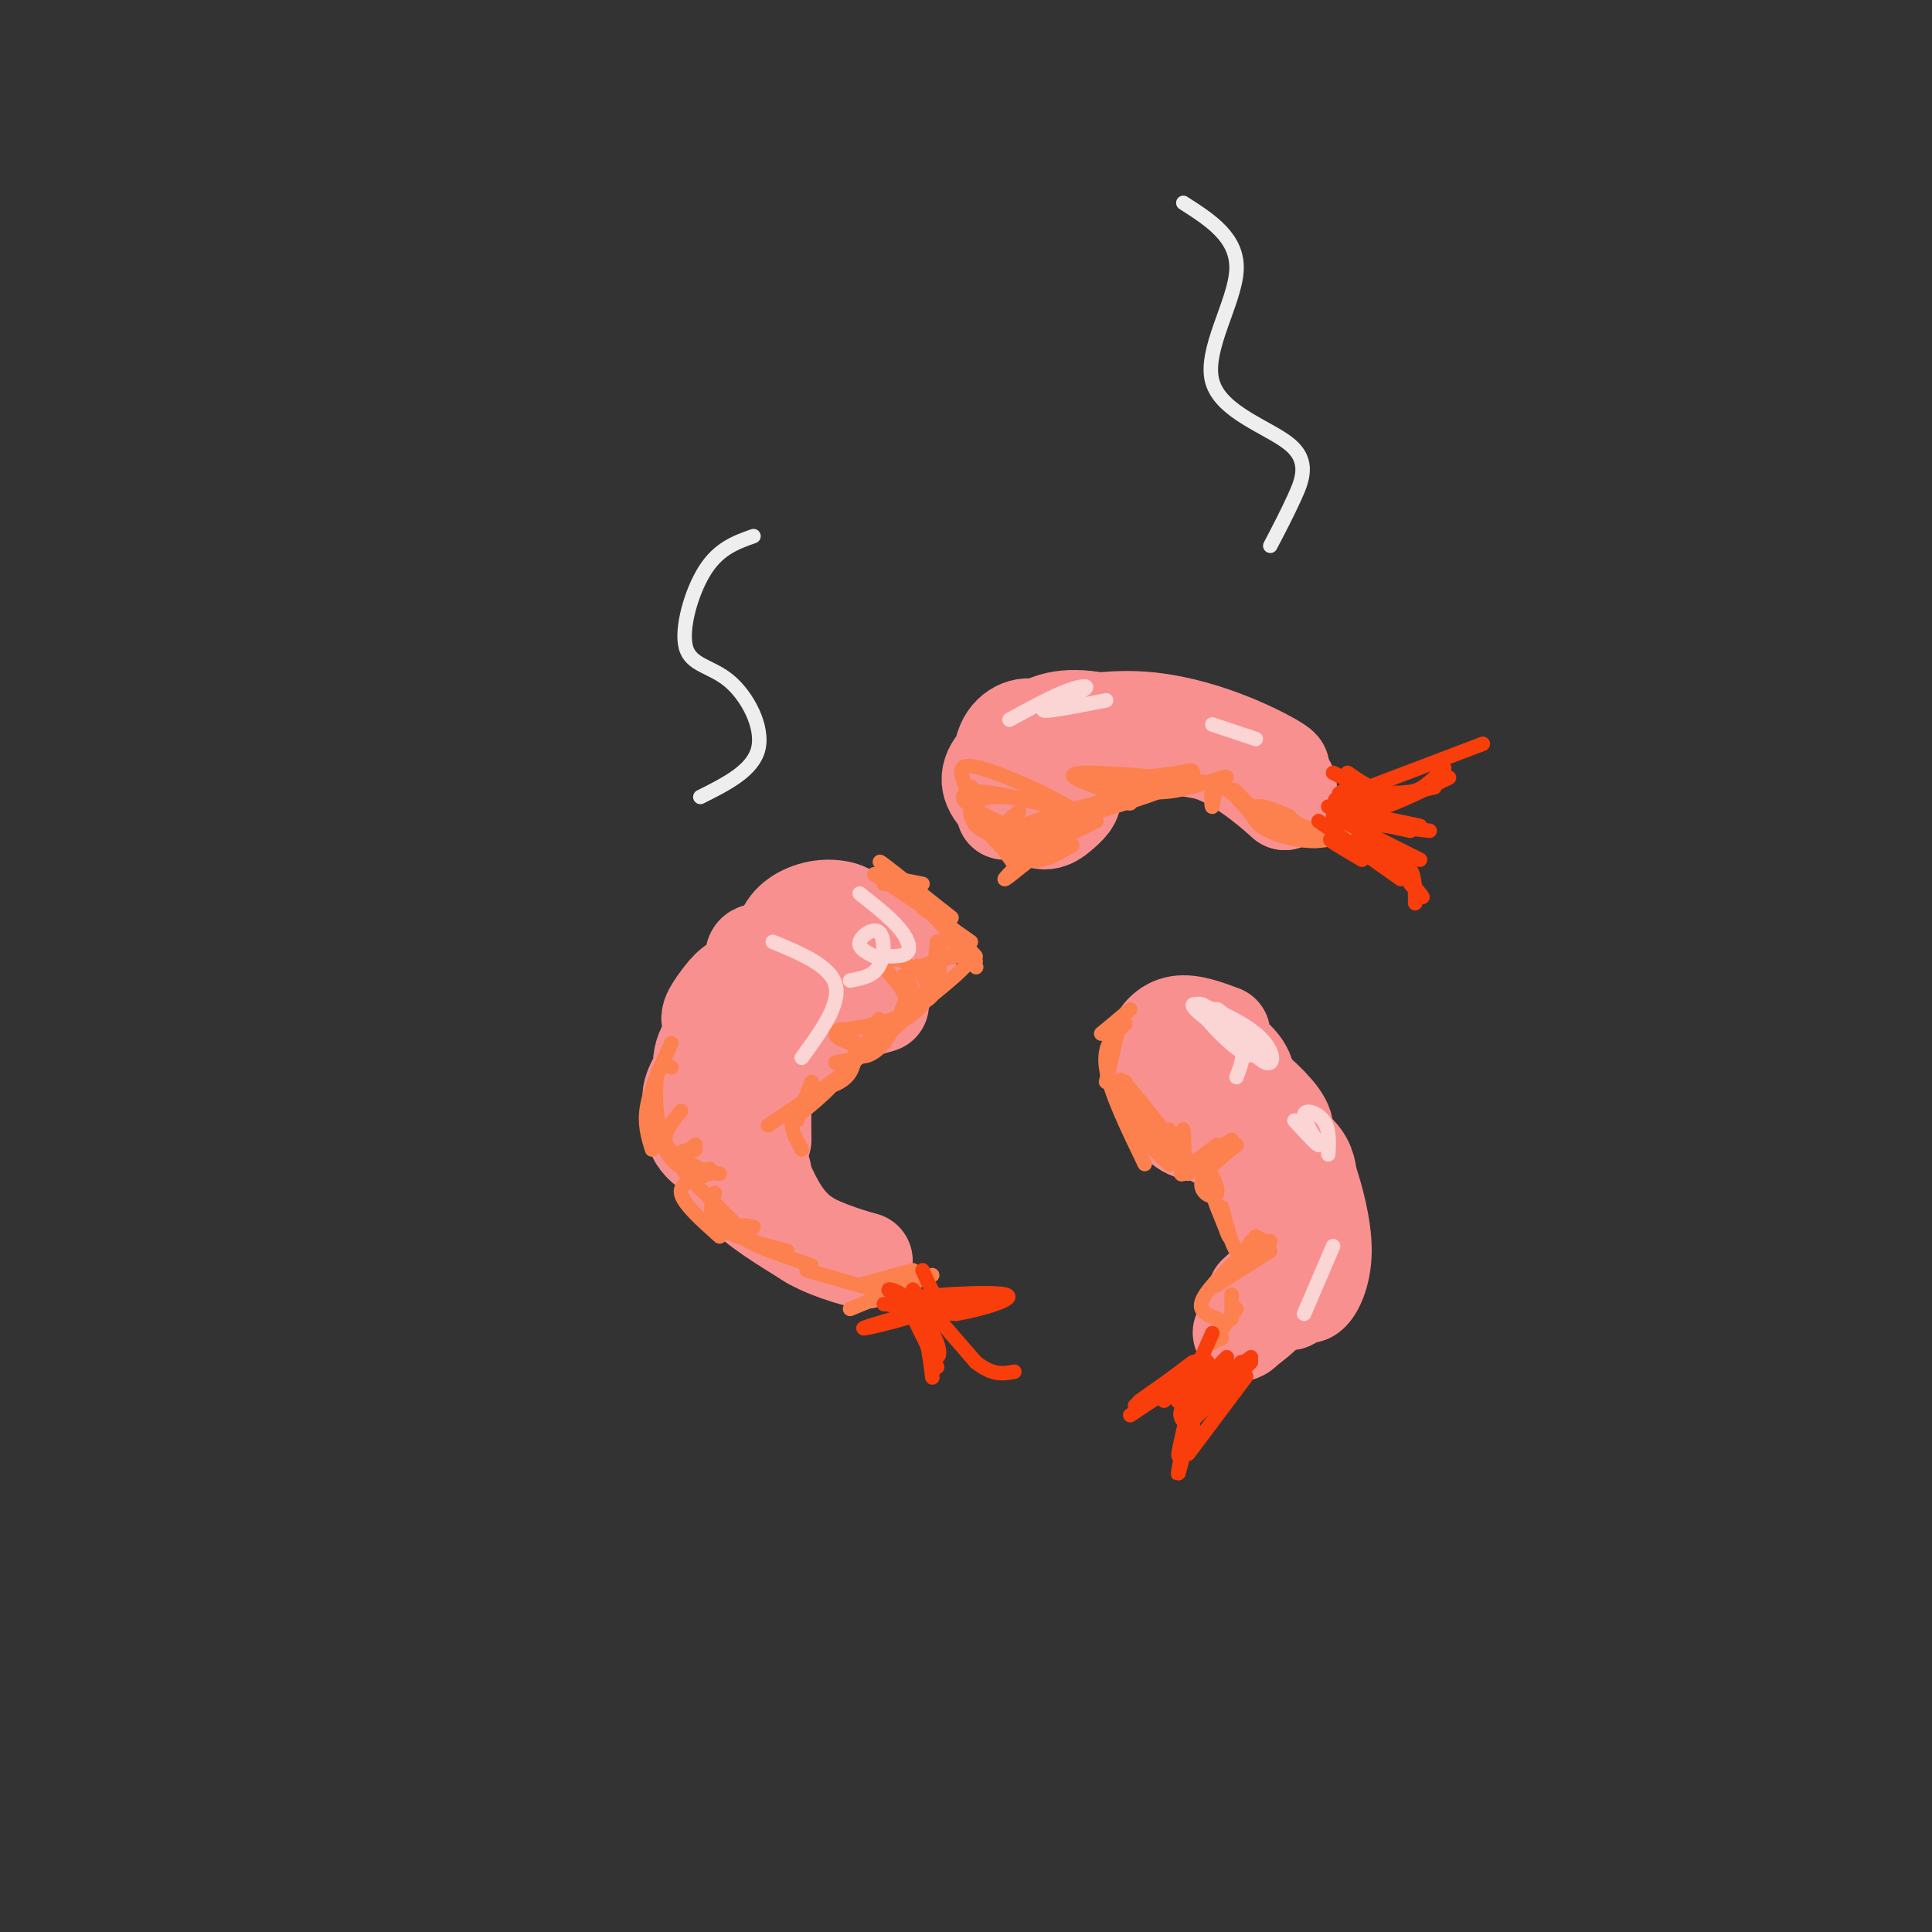 <svg viewBox='0 0 400 400' version='1.1' xmlns='http://www.w3.org/2000/svg' xmlns:xlink='http://www.w3.org/1999/xlink'><rect x="0" y="0" width="400" height="400" fill="#333333" stroke="none"/><g fill='none' stroke='rgb(249,144,144)' stroke-width='20' stroke-linecap='round' stroke-linejoin='round'><path d='M179,196c-0.802,-2.665 -1.603,-5.329 -3,-6c-1.397,-0.671 -3.388,0.652 -3,3c0.388,2.348 3.156,5.722 5,6c1.844,0.278 2.766,-2.541 2,-5c-0.766,-2.459 -3.219,-4.560 -4,-4c-0.781,0.560 0.109,3.780 1,7'/><path d='M164,199c-3.983,-1.499 -7.967,-2.998 -8,-1c-0.033,1.998 3.884,7.493 6,8c2.116,0.507 2.432,-3.975 1,-6c-1.432,-2.025 -4.611,-1.594 -5,1c-0.389,2.594 2.011,7.352 4,8c1.989,0.648 3.568,-2.815 3,-5c-0.568,-2.185 -3.284,-3.093 -6,-4'/><path d='M159,200c-2.274,0.603 -4.960,4.111 -4,6c0.960,1.889 5.564,2.158 6,1c0.436,-1.158 -3.297,-3.742 -6,-4c-2.703,-0.258 -4.376,1.809 -6,4c-1.624,2.191 -3.198,4.505 -1,5c2.198,0.495 8.169,-0.828 9,-2c0.831,-1.172 -3.477,-2.192 -6,-1c-2.523,1.192 -3.262,4.596 -4,8'/><path d='M147,217c0.550,1.710 3.926,1.986 6,1c2.074,-0.986 2.848,-3.234 1,-4c-1.848,-0.766 -6.318,-0.050 -8,3c-1.682,3.050 -0.578,8.433 1,9c1.578,0.567 3.629,-3.683 4,-6c0.371,-2.317 -0.939,-2.701 -3,-1c-2.061,1.701 -4.875,5.486 -5,8c-0.125,2.514 2.437,3.757 5,5'/><path d='M148,232c0.875,-0.741 0.564,-5.093 -1,-5c-1.564,0.093 -4.380,4.632 -3,8c1.380,3.368 6.955,5.565 9,4c2.045,-1.565 0.558,-6.894 -1,-7c-1.558,-0.106 -3.189,5.010 -3,8c0.189,2.990 2.197,3.854 4,4c1.803,0.146 3.402,-0.427 5,-1'/><path d='M158,243c0.321,-0.560 -1.375,-1.458 -3,-1c-1.625,0.458 -3.179,2.274 -1,5c2.179,2.726 8.089,6.363 14,10'/><path d='M168,257c5.203,2.577 11.209,4.019 11,4c-0.209,-0.019 -6.633,-1.500 -11,-4c-4.367,-2.500 -6.676,-6.019 -9,-11c-2.324,-4.981 -4.664,-11.423 -5,-17c-0.336,-5.577 1.332,-10.288 3,-15'/><path d='M158,236c-0.083,-6.417 -0.167,-12.833 2,-17c2.167,-4.167 6.583,-6.083 11,-8'/><path d='M160,221c0.000,0.000 18.000,-13.000 18,-13'/><path d='M173,212c-2.768,0.506 -5.536,1.012 -3,0c2.536,-1.012 10.375,-3.542 12,-4c1.625,-0.458 -2.964,1.155 -3,0c-0.036,-1.155 4.482,-5.077 9,-9'/><path d='M188,199c-0.679,-3.643 -6.875,-8.250 -12,-9c-5.125,-0.750 -9.179,2.357 -9,3c0.179,0.643 4.589,-1.179 9,-3'/><path d='M176,190c0.722,-1.041 -1.971,-2.145 -5,-2c-3.029,0.145 -6.392,1.539 -8,4c-1.608,2.461 -1.459,5.989 0,7c1.459,1.011 4.230,-0.494 7,-2'/><path d='M253,214c-3.241,-1.204 -6.483,-2.408 -9,-2c-2.517,0.408 -4.311,2.428 -5,5c-0.689,2.572 -0.274,5.695 1,9c1.274,3.305 3.405,6.792 6,8c2.595,1.208 5.652,0.137 8,-2c2.348,-2.137 3.985,-5.341 4,-8c0.015,-2.659 -1.593,-4.772 -4,-6c-2.407,-1.228 -5.614,-1.571 -8,-1c-2.386,0.571 -3.950,2.058 -4,4c-0.050,1.942 1.415,4.341 3,6c1.585,1.659 3.291,2.579 6,2c2.709,-0.579 6.422,-2.656 7,-5c0.578,-2.344 -1.978,-4.955 -4,-6c-2.022,-1.045 -3.511,-0.522 -5,0'/><path d='M249,218c-1.505,0.137 -2.767,0.480 -2,3c0.767,2.520 3.562,7.219 7,9c3.438,1.781 7.520,0.645 6,-2c-1.520,-2.645 -8.643,-6.799 -12,-7c-3.357,-0.201 -2.947,3.551 -2,7c0.947,3.449 2.431,6.596 6,8c3.569,1.404 9.221,1.064 12,0c2.779,-1.064 2.683,-2.852 0,-6c-2.683,-3.148 -7.953,-7.655 -11,-8c-3.047,-0.345 -3.871,3.473 -3,7c0.871,3.527 3.435,6.764 6,10'/><path d='M256,239c3.974,3.889 10.909,8.610 10,6c-0.909,-2.610 -9.663,-12.552 -10,-14c-0.337,-1.448 7.741,5.598 12,13c4.259,7.402 4.698,15.159 2,13c-2.698,-2.159 -8.534,-14.235 -9,-19c-0.466,-4.765 4.438,-2.219 7,0c2.562,2.219 2.781,4.109 3,6'/><path d='M271,244c1.298,3.738 3.042,10.083 3,15c-0.042,4.917 -1.869,8.405 -3,9c-1.131,0.595 -1.565,-1.702 -2,-4'/><path d='M270,258c0.003,-2.895 0.006,-5.789 0,-4c-0.006,1.789 -0.022,8.263 -1,12c-0.978,3.737 -2.917,4.737 -2,2c0.917,-2.737 4.691,-9.211 4,-9c-0.691,0.211 -5.845,7.105 -11,14'/><path d='M260,273c-2.768,3.054 -4.189,3.688 -2,2c2.189,-1.688 7.989,-5.700 8,-12c0.011,-6.300 -5.766,-14.888 -6,-16c-0.234,-1.112 5.076,5.254 6,10c0.924,4.746 -2.538,7.873 -6,11'/><path d='M208,168c-0.689,-5.378 -1.378,-10.756 0,-14c1.378,-3.244 4.824,-4.356 7,-3c2.176,1.356 3.083,5.178 2,6c-1.083,0.822 -4.156,-1.357 -7,-1c-2.844,0.357 -5.458,3.250 -5,6c0.458,2.750 3.988,5.357 5,5c1.012,-0.357 -0.494,-3.679 -2,-7'/><path d='M208,160c0.739,0.967 3.586,6.885 6,9c2.414,2.115 4.395,0.427 6,-1c1.605,-1.427 2.833,-2.592 2,-5c-0.833,-2.408 -3.729,-6.060 -6,-7c-2.271,-0.940 -3.918,0.830 -5,3c-1.082,2.170 -1.599,4.738 -1,7c0.599,2.262 2.314,4.218 3,2c0.686,-2.218 0.343,-8.609 0,-15'/><path d='M213,153c1.974,-3.554 6.909,-4.939 13,-4c6.091,0.939 13.339,4.202 9,6c-4.339,1.798 -20.266,2.131 -22,0c-1.734,-2.131 10.726,-6.728 23,-6c12.274,0.728 24.364,6.779 28,9c3.636,2.221 -1.182,0.610 -6,-1'/><path d='M258,157c-5.425,-0.911 -15.986,-2.689 -16,-3c-0.014,-0.311 10.521,0.845 16,2c5.479,1.155 5.902,2.310 7,4c1.098,1.690 2.873,3.917 1,3c-1.873,-0.917 -7.392,-4.976 -8,-5c-0.608,-0.024 3.696,3.988 8,8'/><path d='M266,166c-1.200,-1.022 -8.200,-7.578 -15,-10c-6.800,-2.422 -13.400,-0.711 -20,1'/></g>
<g fill='none' stroke='rgb(252,129,78)' stroke-width='3' stroke-linecap='round' stroke-linejoin='round'><path d='M176,213c4.083,-0.667 8.167,-1.333 11,-3c2.833,-1.667 4.417,-4.333 6,-7'/><path d='M182,211c-1.556,1.756 -3.111,3.511 -1,3c2.111,-0.511 7.889,-3.289 10,-6c2.111,-2.711 0.556,-5.356 -1,-8'/><path d='M187,202c1.628,2.137 3.256,4.274 1,7c-2.256,2.726 -8.394,6.040 -10,8c-1.606,1.960 1.322,2.567 4,0c2.678,-2.567 5.106,-8.306 6,-12c0.894,-3.694 0.256,-5.341 -1,-6c-1.256,-0.659 -3.128,-0.329 -5,0'/><path d='M182,199c1.140,1.831 6.491,6.408 6,10c-0.491,3.592 -6.825,6.198 -7,6c-0.175,-0.198 5.807,-3.199 9,-7c3.193,-3.801 3.596,-8.400 4,-13'/><path d='M194,195c0.844,-0.200 0.956,5.800 0,9c-0.956,3.200 -2.978,3.600 -5,4'/><path d='M176,216c-1.560,-0.631 -3.119,-1.262 -3,-2c0.119,-0.738 1.917,-1.583 3,0c1.083,1.583 1.452,5.595 0,8c-1.452,2.405 -4.726,3.202 -8,4'/><path d='M173,220c2.667,-0.583 5.333,-1.167 3,1c-2.333,2.167 -9.667,7.083 -17,12'/><path d='M168,227c2.511,-1.600 5.022,-3.200 4,-2c-1.022,1.200 -5.578,5.200 -7,6c-1.422,0.800 0.289,-1.600 2,-4'/><path d='M168,224c0.000,0.000 -3.000,8.000 -3,8'/><path d='M168,227c-1.833,1.583 -3.667,3.167 -4,5c-0.333,1.833 0.833,3.917 2,6'/><path d='M139,216c-2.167,4.667 -4.333,9.333 -5,13c-0.667,3.667 0.167,6.333 1,9'/><path d='M139,221c-1.262,-0.446 -2.524,-0.893 -3,2c-0.476,2.893 -0.167,9.125 1,13c1.167,3.875 3.190,5.393 5,6c1.810,0.607 3.405,0.304 5,0'/><path d='M141,230c-2.000,2.417 -4.000,4.833 -3,7c1.000,2.167 5.000,4.083 9,6'/><path d='M144,237c-1.917,1.500 -3.833,3.000 -3,4c0.833,1.000 4.417,1.500 8,2'/><path d='M144,238c-1.667,0.083 -3.333,0.167 -3,1c0.333,0.833 2.667,2.417 5,4'/><path d='M147,243c-3.167,0.917 -6.333,1.833 -6,4c0.333,2.167 4.167,5.583 8,9'/><path d='M145,244c-2.417,-1.583 -4.833,-3.167 -3,-1c1.833,2.167 7.917,8.083 14,14'/><path d='M148,247c-0.750,2.500 -1.500,5.000 1,7c2.500,2.000 8.250,3.500 14,5'/><path d='M156,254c-1.200,-0.222 -2.400,-0.444 -3,0c-0.600,0.444 -0.600,1.556 2,3c2.600,1.444 7.800,3.222 13,5'/><path d='M167,263c0.000,0.000 14.000,4.000 14,4'/><path d='M178,266c0.000,0.000 11.000,-3.000 11,-3'/><path d='M176,271c0.000,0.000 17.000,-7.000 17,-7'/><path d='M233,212c-2.333,2.083 -4.667,4.167 -4,9c0.667,4.833 4.333,12.417 8,20'/><path d='M233,224c-0.750,2.083 -1.500,4.167 0,7c1.500,2.833 5.250,6.417 9,10'/><path d='M237,232c-0.750,1.167 -1.500,2.333 0,4c1.500,1.667 5.250,3.833 9,6'/><path d='M244,239c-3.167,-2.833 -6.333,-5.667 -6,-5c0.333,0.667 4.167,4.833 8,9'/><path d='M244,238c-6.398,-8.207 -12.796,-16.415 -12,-14c0.796,2.415 8.785,15.451 10,17c1.215,1.549 -4.344,-8.389 -5,-9c-0.656,-0.611 3.593,8.105 5,9c1.407,0.895 -0.026,-6.030 0,-7c0.026,-0.970 1.513,4.015 3,9'/><path d='M245,243c0.467,-0.956 0.133,-7.844 0,-9c-0.133,-1.156 -0.067,3.422 0,8'/><path d='M245,242c0.000,0.000 10.000,-6.000 10,-6'/><path d='M252,237c-4.450,3.385 -8.899,6.769 -7,6c1.899,-0.769 10.147,-5.692 11,-6c0.853,-0.308 -5.689,4.000 -7,7c-1.311,3.000 2.609,4.692 3,3c0.391,-1.692 -2.745,-6.769 -3,-6c-0.255,0.769 2.373,7.385 5,14'/><path d='M254,255c0.833,2.167 0.417,0.583 0,-1'/><path d='M253,250c1.000,3.917 2.000,7.833 3,9c1.000,1.167 2.000,-0.417 3,-2'/><path d='M260,256c0.000,0.000 2.000,1.000 2,1'/><path d='M263,257c0.000,0.000 -3.000,3.000 -3,3'/><path d='M263,259c-4.833,3.083 -9.667,6.167 -11,7c-1.333,0.833 0.833,-0.583 3,-2'/><path d='M259,258c-4.417,4.250 -8.833,8.500 -10,11c-1.167,2.500 0.917,3.250 3,4'/><path d='M255,268c0.000,0.000 0.000,5.000 0,5'/><path d='M256,271c0.000,0.000 -5.000,7.000 -5,7'/><path d='M253,277c0.000,0.000 -2.000,1.000 -2,1'/><path d='M202,166c-0.440,-1.804 -0.881,-3.607 -1,-3c-0.119,0.607 0.083,3.625 2,7c1.917,3.375 5.548,7.107 9,8c3.452,0.893 6.726,-1.054 10,-3'/><path d='M211,168c-1.644,1.244 -3.289,2.489 -3,4c0.289,1.511 2.511,3.289 6,3c3.489,-0.289 8.244,-2.644 13,-5'/><path d='M225,169c-8.150,-2.259 -16.300,-4.517 -21,-5c-4.700,-0.483 -5.950,0.810 -3,3c2.950,2.190 10.099,5.278 14,6c3.901,0.722 4.554,-0.923 6,-2c1.446,-1.077 3.684,-1.587 0,-4c-3.684,-2.413 -13.291,-6.729 -18,-8c-4.709,-1.271 -4.520,0.505 -3,4c1.520,3.495 4.371,8.710 10,10c5.629,1.290 14.037,-1.346 16,-3c1.963,-1.654 -2.518,-2.327 -7,-3'/><path d='M219,167c-3.648,-1.058 -9.266,-2.205 -13,-2c-3.734,0.205 -5.582,1.760 -5,4c0.582,2.240 3.594,5.163 11,4c7.406,-1.163 19.205,-6.414 18,-7c-1.205,-0.586 -15.416,3.492 -21,6c-5.584,2.508 -2.542,3.444 5,1c7.542,-2.444 19.583,-8.270 20,-9c0.417,-0.730 -10.792,3.635 -22,8'/><path d='M212,172c4.190,-0.762 25.667,-6.667 30,-9c4.333,-2.333 -8.476,-1.095 -11,-1c-2.524,0.095 5.238,-0.952 13,-2'/><path d='M244,160c2.662,-0.532 2.815,-0.860 3,0c0.185,0.860 0.400,2.910 -5,3c-5.400,0.090 -16.417,-1.780 -13,-2c3.417,-0.220 21.266,1.210 21,1c-0.266,-0.210 -18.647,-2.060 -25,-2c-6.353,0.060 -0.676,2.030 5,4'/><path d='M230,164c2.007,1.438 4.524,3.035 4,2c-0.524,-1.035 -4.089,-4.700 -4,-5c0.089,-0.300 3.832,2.765 9,3c5.168,0.235 11.762,-2.362 14,-3c2.238,-0.638 0.119,0.681 -2,2'/><path d='M251,163c-0.333,1.548 -0.167,4.417 0,4c0.167,-0.417 0.333,-4.119 2,-4c1.667,0.119 4.833,4.060 8,8'/><path d='M259,167c-2.200,-2.200 -4.400,-4.400 -3,-3c1.400,1.400 6.400,6.400 9,8c2.600,1.600 2.800,-0.200 3,-2'/><path d='M267,169c-2.854,-1.205 -5.708,-2.410 -7,-2c-1.292,0.410 -1.020,2.434 1,4c2.020,1.566 5.790,2.674 9,3c3.210,0.326 5.860,-0.129 2,-2c-3.860,-1.871 -14.232,-5.158 -14,-5c0.232,0.158 11.066,3.759 14,5c2.934,1.241 -2.033,0.120 -7,-1'/><path d='M265,171c-0.200,0.600 2.800,2.600 6,3c3.200,0.400 6.600,-0.800 10,-2'/></g>
<g fill='none' stroke='rgb(249,61,11)' stroke-width='3' stroke-linecap='round' stroke-linejoin='round'><path d='M251,276c0.000,0.000 -4.000,9.000 -4,9'/><path d='M249,281c-2.250,4.083 -4.500,8.167 -5,9c-0.500,0.833 0.750,-1.583 2,-4'/><path d='M250,282c-3.167,2.750 -6.333,5.500 -7,6c-0.667,0.500 1.167,-1.250 3,-3'/><path d='M250,282c0.000,0.000 -9.000,8.000 -9,8'/><path d='M249,283c0.000,0.000 -15.000,10.000 -15,10'/><path d='M247,283c-6.311,4.111 -12.622,8.222 -11,7c1.622,-1.222 11.178,-7.778 13,-9c1.822,-1.222 -4.089,2.889 -10,7'/><path d='M247,282c0.000,0.000 -12.000,9.000 -12,9'/><path d='M254,281c-3.833,3.833 -7.667,7.667 -9,10c-1.333,2.333 -0.167,3.167 1,4'/><path d='M251,283c0.000,0.000 -5.000,13.000 -5,13'/><path d='M247,288c-1.417,5.750 -2.833,11.500 -3,13c-0.167,1.500 0.917,-1.250 2,-4'/><path d='M247,291c-1.000,4.167 -2.000,8.333 -2,9c0.000,0.667 1.000,-2.167 2,-5'/><path d='M247,293c-1.333,5.500 -2.667,11.000 -3,12c-0.333,1.000 0.333,-2.500 1,-6'/><path d='M259,281c-5.333,4.000 -10.667,8.000 -12,9c-1.333,1.000 1.333,-1.000 4,-3'/><path d='M257,282c0.000,0.000 -7.000,8.000 -7,8'/><path d='M259,282c0.000,0.000 -12.000,12.000 -12,12'/><path d='M258,285c0.000,0.000 -12.000,16.000 -12,16'/><path d='M276,169c0.000,0.000 18.000,9.000 18,9'/><path d='M273,170c0.000,0.000 17.000,12.000 17,12'/><path d='M282,178c-4.081,-2.394 -8.162,-4.789 -6,-4c2.162,0.789 10.568,4.761 12,5c1.432,0.239 -4.111,-3.256 -6,-5c-1.889,-1.744 -0.124,-1.739 3,1c3.124,2.739 7.607,8.211 9,10c1.393,1.789 -0.303,-0.106 -2,-2'/><path d='M287,177c2.000,0.667 4.000,1.333 5,3c1.000,1.667 1.000,4.333 1,7'/><path d='M275,167c0.000,0.000 19.000,4.000 19,4'/><path d='M284,169c-3.167,-0.250 -6.333,-0.500 -5,0c1.333,0.500 7.167,1.750 13,3'/><path d='M282,171c-3.167,-0.583 -6.333,-1.167 -4,-1c2.333,0.167 10.167,1.083 18,2'/><path d='M276,160c0.000,0.000 10.000,5.000 10,5'/><path d='M279,160c2.500,1.750 5.000,3.500 8,4c3.000,0.500 6.500,-0.250 10,-1'/><path d='M280,162c2.417,1.583 4.833,3.167 8,3c3.167,-0.167 7.083,-2.083 11,-4'/><path d='M280,163c-1.022,0.356 -2.044,0.711 -2,2c0.044,1.289 1.156,3.511 5,3c3.844,-0.511 10.422,-3.756 17,-7'/><path d='M280,163c-1.978,0.711 -3.956,1.422 -2,2c1.956,0.578 7.844,1.022 12,0c4.156,-1.022 6.578,-3.511 9,-6'/><path d='M283,163c-4.500,1.750 -9.000,3.500 -5,2c4.000,-1.500 16.500,-6.250 29,-11'/><path d='M188,272c-1.581,-1.287 -3.162,-2.574 -2,-2c1.162,0.574 5.068,3.008 7,6c1.932,2.992 1.891,6.542 0,4c-1.891,-2.542 -5.630,-11.176 -5,-10c0.630,1.176 5.631,12.163 6,13c0.369,0.837 -3.895,-8.475 -5,-11c-1.105,-2.525 0.947,1.738 3,6'/><path d='M192,278c0.761,3.212 1.163,8.242 1,7c-0.163,-1.242 -0.890,-8.758 -3,-13c-2.110,-4.242 -5.603,-5.212 -6,-5c-0.397,0.212 2.301,1.606 5,3'/><path d='M189,270c2.036,0.774 4.625,1.208 3,1c-1.625,-0.208 -7.464,-1.060 -8,-1c-0.536,0.060 4.232,1.030 9,2'/><path d='M189,267c0.000,0.000 13.000,15.000 13,15'/><path d='M202,282c3.500,2.833 5.750,2.417 8,2'/><path d='M190,269c8.578,-0.200 17.156,-0.400 16,0c-1.156,0.400 -12.044,1.400 -15,2c-2.956,0.600 2.022,0.800 7,1'/><path d='M198,272c4.812,-0.791 13.342,-3.267 10,-4c-3.342,-0.733 -18.556,0.278 -20,1c-1.444,0.722 10.880,1.156 12,1c1.120,-0.156 -8.966,-0.902 -12,-1c-3.034,-0.098 0.983,0.451 5,1'/><path d='M193,270c-2.285,0.171 -10.499,0.097 -10,0c0.499,-0.097 9.711,-0.219 9,1c-0.711,1.219 -11.346,3.777 -13,4c-1.654,0.223 5.673,-1.888 13,-4'/><path d='M191,263c1.250,2.833 2.500,5.667 4,7c1.500,1.333 3.250,1.167 5,1'/></g>
<g fill='none' stroke='rgb(252,129,78)' stroke-width='3' stroke-linecap='round' stroke-linejoin='round'><path d='M183,183c0.000,0.000 4.000,0.000 4,0'/><path d='M191,183c0.000,0.000 -5.000,-1.000 -5,-1'/><path d='M181,181c0.000,0.000 9.000,6.000 9,6'/><path d='M185,181c-2.000,-1.750 -4.000,-3.500 -2,-2c2.000,1.500 8.000,6.250 14,11'/><path d='M187,183c0.000,0.000 11.000,10.000 11,10'/><path d='M191,188c0.000,0.000 10.000,7.000 10,7'/><path d='M191,187c0.000,0.000 7.000,8.000 7,8'/><path d='M196,191c-1.500,-1.583 -3.000,-3.167 -2,-2c1.000,1.167 4.500,5.083 8,9'/><path d='M197,193c2.250,3.083 4.500,6.167 5,7c0.500,0.833 -0.750,-0.583 -2,-2'/><path d='M196,194c0.000,0.000 6.000,5.000 6,5'/><path d='M199,197c-4.778,1.756 -9.556,3.511 -8,3c1.556,-0.511 9.444,-3.289 10,-2c0.556,1.289 -6.222,6.644 -13,12'/><path d='M188,210c-2.167,2.000 -1.083,1.000 0,0'/><path d='M200,165c0.000,0.000 10.000,14.000 10,14'/><path d='M207,175c0.000,0.000 5.000,4.000 5,4'/><path d='M212,178c0.000,0.000 6.000,-3.000 6,-3'/><path d='M218,174c-5.000,4.167 -10.000,8.333 -10,8c0.000,-0.333 5.000,-5.167 10,-10'/><path d='M234,209c0.000,0.000 -6.000,5.000 -6,5'/><path d='M232,211c0.000,0.000 -3.000,13.000 -3,13'/></g>
<g fill='none' stroke='rgb(251,212,212)' stroke-width='3' stroke-linecap='round' stroke-linejoin='round'><path d='M249,208c4.588,3.643 9.177,7.286 11,9c1.823,1.714 0.881,1.498 -3,-1c-3.881,-2.498 -10.700,-7.278 -10,-8c0.700,-0.722 8.919,2.613 13,6c4.081,3.387 4.023,6.825 2,6c-2.023,-0.825 -6.012,-5.912 -10,-11'/><path d='M252,209c0.056,-0.341 5.197,4.306 7,7c1.803,2.694 0.267,3.433 -3,1c-3.267,-2.433 -8.264,-8.040 -8,-9c0.264,-0.960 5.790,2.726 8,6c2.210,3.274 1.105,6.137 0,9'/><path d='M268,232c2.565,2.780 5.131,5.560 5,5c-0.131,-0.560 -2.958,-4.458 -3,-6c-0.042,-1.542 2.702,-0.726 4,1c1.298,1.726 1.149,4.363 1,7'/><path d='M276,258c0.000,0.000 -6.000,14.000 -6,14'/><path d='M209,149c4.417,-2.405 8.833,-4.810 12,-6c3.167,-1.190 5.083,-1.167 3,0c-2.083,1.167 -8.167,3.476 -8,4c0.167,0.524 6.583,-0.738 13,-2'/><path d='M251,150c0.000,0.000 9.000,3.000 9,3'/><path d='M178,185c3.067,2.422 6.133,4.844 8,7c1.867,2.156 2.533,4.044 2,5c-0.533,0.956 -2.267,0.978 -4,1'/><path d='M181,198c-1.685,-0.851 -3.369,-1.702 -3,-3c0.369,-1.298 2.792,-3.042 4,-2c1.208,1.042 1.202,4.869 0,7c-1.202,2.131 -3.601,2.565 -6,3'/><path d='M160,195c6.000,2.500 12.000,5.000 13,9c1.000,4.000 -3.000,9.500 -7,15'/></g>
<g fill='none' stroke='rgb(238,238,238)' stroke-width='3' stroke-linecap='round' stroke-linejoin='round'><path d='M145,165c5.463,-2.737 10.925,-5.474 12,-10c1.075,-4.526 -2.238,-10.842 -6,-14c-3.762,-3.158 -7.974,-3.158 -9,-7c-1.026,-3.842 1.136,-11.526 4,-16c2.864,-4.474 6.432,-5.737 10,-7'/><path d='M263,113c1.684,-3.214 3.368,-6.427 5,-10c1.632,-3.573 3.211,-7.504 -1,-11c-4.211,-3.496 -14.211,-6.557 -16,-13c-1.789,-6.443 4.632,-16.270 5,-23c0.368,-6.730 -5.316,-10.365 -11,-14'/></g>
</svg>